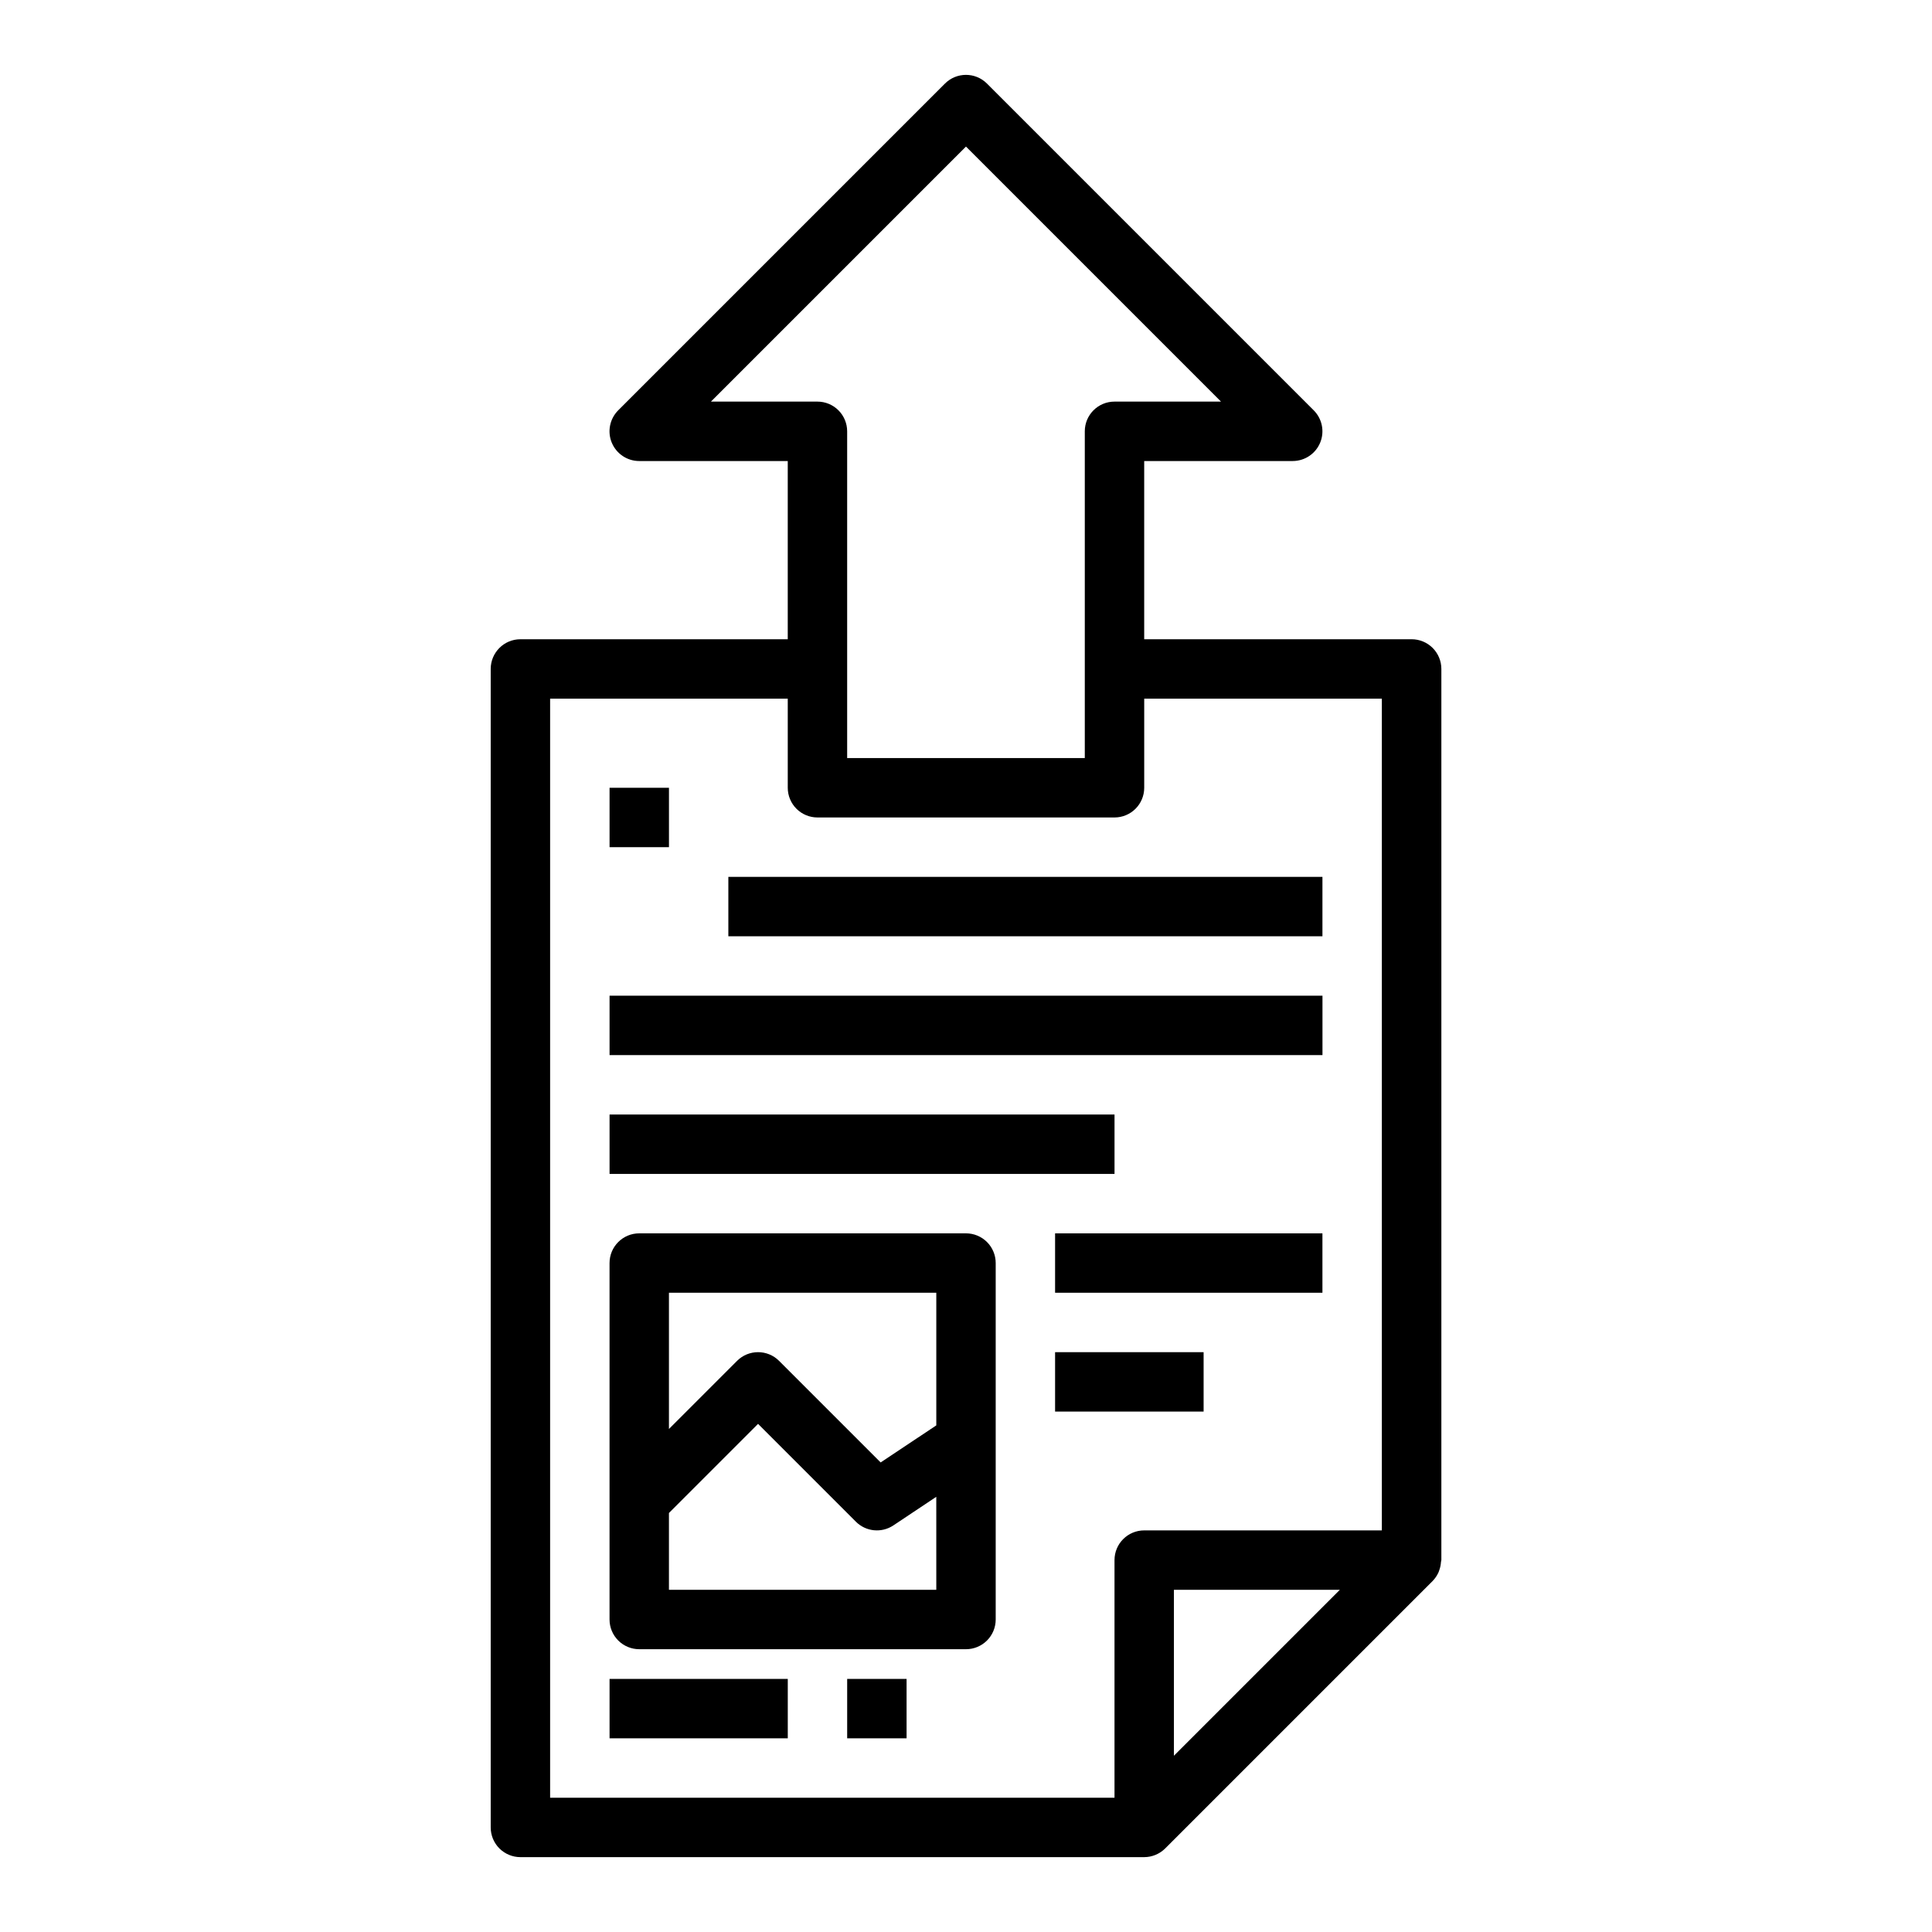 <?xml version="1.0" encoding="UTF-8"?>
<!-- Uploaded to: ICON Repo, www.svgrepo.com, Generator: ICON Repo Mixer Tools -->
<svg fill="#000000" width="800px" height="800px" version="1.1" viewBox="144 144 512 512" xmlns="http://www.w3.org/2000/svg">
 <g>
  <path d="m306.13 261.32c1.219 2.941 4.09 4.859 7.273 4.859h39.359v47.23h-70.848c-4.348 0-7.871 3.523-7.871 7.871v307.01c0 2.086 0.828 4.09 2.305 5.566 1.477 1.473 3.481 2.305 5.566 2.305h165.31c2.086-0.004 4.086-0.836 5.566-2.309l70.848-70.848c0.656-0.668 1.191-1.449 1.574-2.305 0.109-0.242 0.172-0.488 0.262-0.738v-0.004c0.227-0.652 0.359-1.332 0.398-2.023 0-0.172 0.102-0.324 0.102-0.496v-236.16c0-2.086-0.828-4.09-2.305-5.566-1.477-1.477-3.477-2.305-5.566-2.305h-70.879v-47.23h39.359c3.184-0.004 6.055-1.922 7.273-4.863 1.219-2.938 0.543-6.324-1.707-8.574l-86.594-86.594c-3.074-3.074-8.055-3.074-11.129 0l-86.594 86.594c-2.25 2.25-2.926 5.637-1.707 8.578zm148.97 347.97v-43.973h43.973zm55.105-280.14v220.42h-62.977c-4.348 0-7.871 3.523-7.871 7.871v62.977h-149.57v-291.27h62.977v23.617c0 2.09 0.832 4.09 2.305 5.566 1.477 1.477 3.481 2.305 5.566 2.305h78.723c2.086 0 4.09-0.828 5.566-2.305 1.477-1.477 2.305-3.477 2.305-5.566v-23.617zm-110.21-146.31 67.586 67.59h-28.227c-4.348 0-7.871 3.523-7.871 7.871v86.594h-62.977v-86.594c0-2.086-0.832-4.09-2.309-5.566s-3.477-2.305-5.566-2.305h-28.227z"/>
  <path d="m305.54 352.77h15.742v15.742h-15.742z"/>
  <path d="m337.02 376.38h157.44v15.742h-157.44z"/>
  <path d="m305.54 407.87h188.93v15.742h-188.93z"/>
  <path d="m305.54 439.36h133.82v15.742h-133.82z"/>
  <path d="m400 470.85h-86.594c-4.348 0-7.871 3.523-7.871 7.871v94.465c0 2.086 0.828 4.09 2.305 5.566 1.477 1.477 3.481 2.305 5.566 2.305h86.594c2.086 0 4.09-0.828 5.566-2.305 1.477-1.477 2.305-3.481 2.305-5.566v-94.465c0-2.086-0.828-4.09-2.305-5.566-1.477-1.477-3.481-2.305-5.566-2.305zm-7.871 15.742v35.148l-14.746 9.824-26.922-26.922c-3.074-3.074-8.059-3.074-11.133 0l-18.051 18.051v-36.102zm0 78.719-70.852 0.004v-20.359l23.617-23.617 25.922 25.922v0.004c2.652 2.652 6.812 3.066 9.934 0.984l11.375-7.582z"/>
  <path d="m423.61 470.85h70.848v15.742h-70.848z"/>
  <path d="m423.61 502.34h39.359v15.742h-39.359z"/>
  <path d="m305.54 588.93h47.23v15.742h-47.23z"/>
  <path d="m368.51 588.93h15.742v15.742h-15.742z"/>
 </g>
</svg>